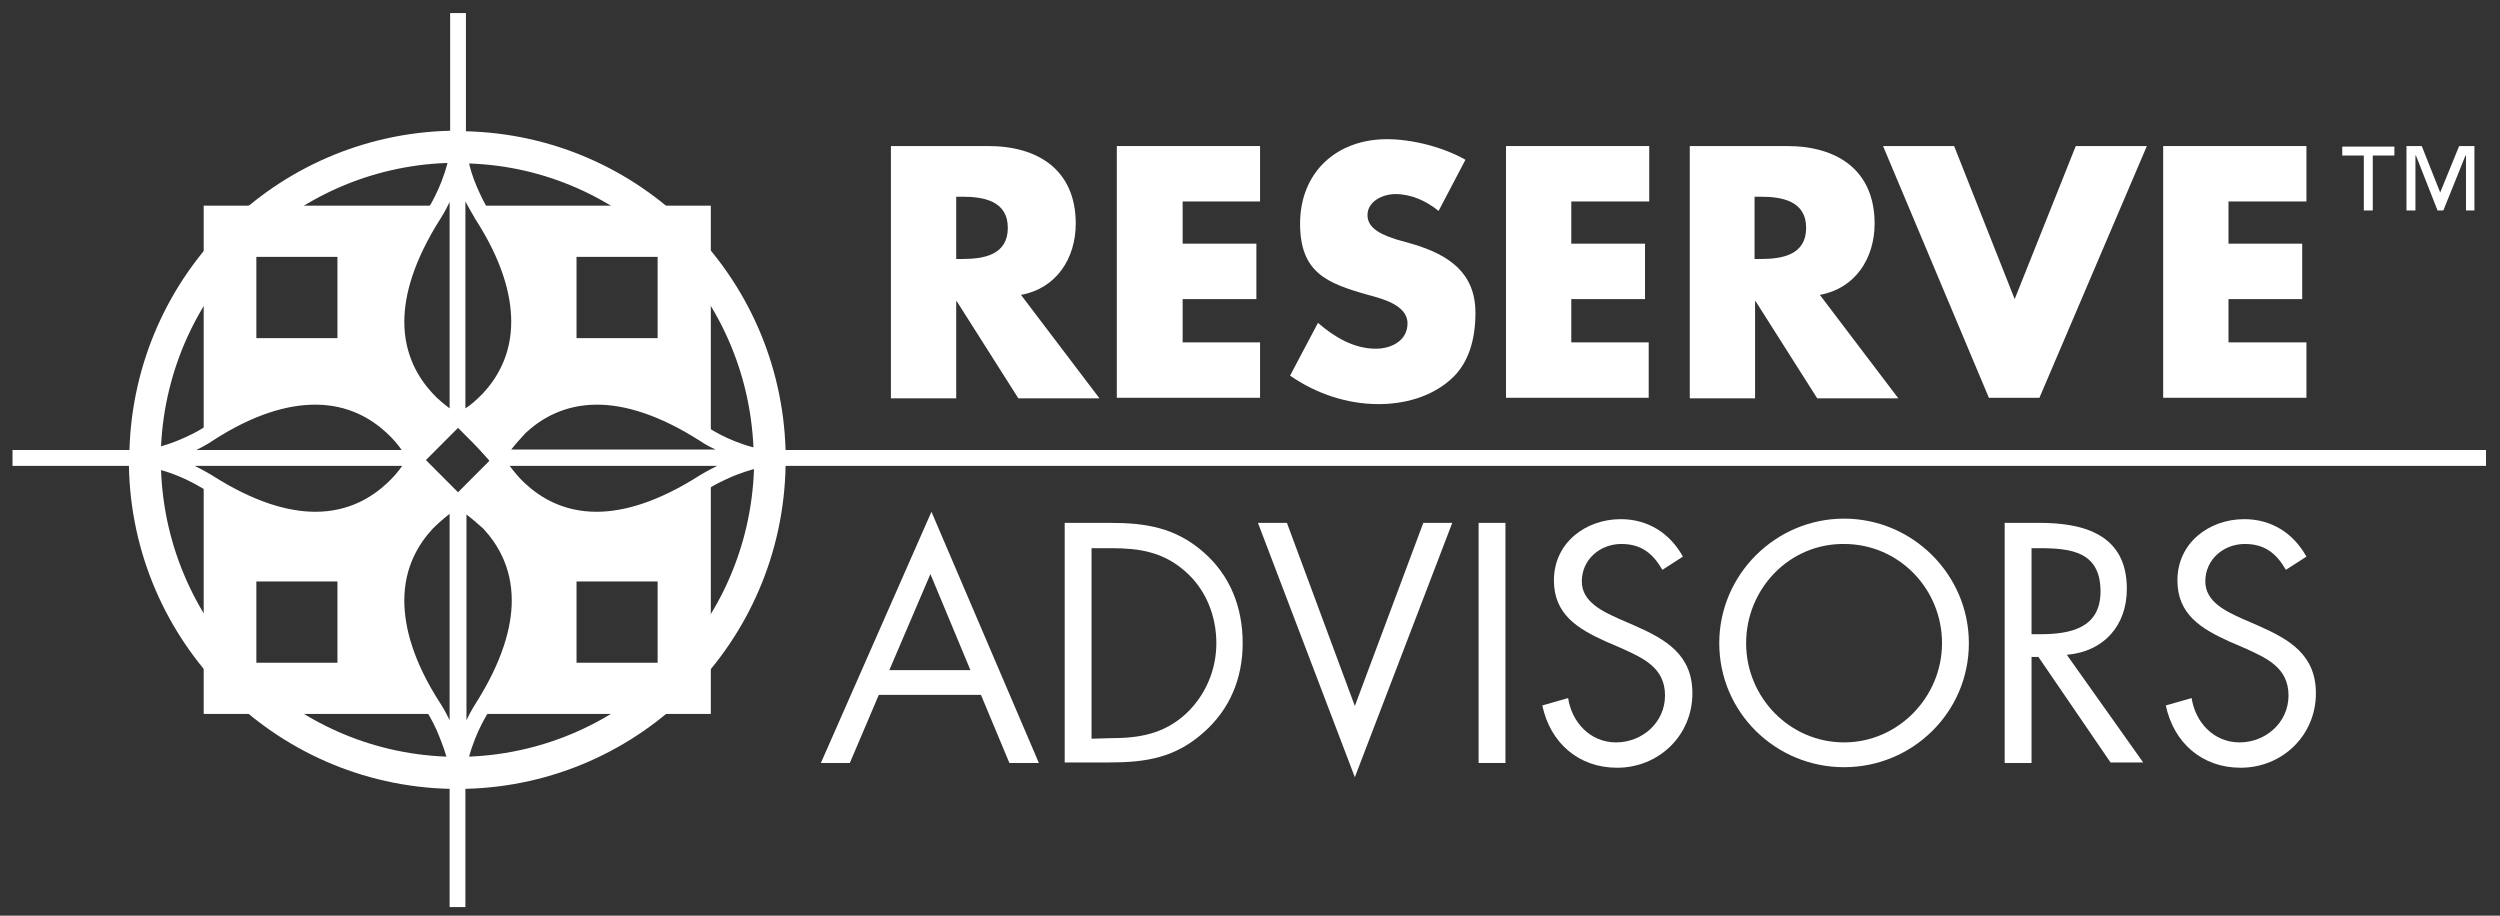 <svg xmlns="http://www.w3.org/2000/svg" width="172" height="63" viewBox="0 0 172 63" fill="none"><rect x="0" y="0" width="172" height="63" fill="#333333" stroke="none"/><path d="M48.469 29.873C48.469 29.873 48.614 29.982 48.904 30.127V14.151H32.781C32.962 14.514 33.107 14.696 33.107 14.696C39.773 25.08 31.513 29.038 31.513 29.038H31.441C31.441 29.038 23.18 25.08 29.846 14.696C29.846 14.696 29.991 14.514 30.172 14.151H14.014V30.055C14.159 29.946 14.267 29.909 14.267 29.909C24.629 23.229 28.578 31.507 28.578 31.507V31.579C28.578 31.579 24.629 39.858 14.267 33.177C14.267 33.177 14.159 33.104 14.014 33.032V49.117H30.1C29.955 48.899 29.883 48.753 29.883 48.753C23.216 38.369 31.477 34.411 31.477 34.411H31.549C31.549 34.411 39.81 38.369 33.143 48.753C33.143 48.753 33.071 48.899 32.926 49.117H48.904V32.887C48.614 33.032 48.469 33.141 48.469 33.141C38.107 39.822 34.158 31.543 34.158 31.543V31.471C34.158 31.471 38.107 23.192 48.469 29.873ZM39.665 17.673H45.244V23.265H39.665V17.673ZM23.216 23.265H17.637V17.673H23.216V23.265ZM23.216 45.595H17.637V40.003H23.216V45.595ZM39.665 40.003H45.244V45.595H39.665V40.003ZM31.549 34.012L28.868 31.507L31.441 29.183L33.759 31.797L31.549 34.012Z" fill="white"></path><path d="M75.642 27.404H70.062L65.823 20.723H65.787V27.404H61.295V10.048H67.997C71.403 10.048 74.011 11.682 74.011 15.386C74.011 17.782 72.671 19.852 70.243 20.287L75.642 27.404ZM65.787 17.818H66.222C67.707 17.818 69.338 17.528 69.338 15.676C69.338 13.824 67.671 13.534 66.222 13.534H65.787V17.818Z" fill="white"></path><path d="M81.366 13.861V16.765H86.439V20.578H81.366V23.555H86.692V27.367H76.837V10.048H86.692V13.861H81.366Z" fill="white"></path><path d="M98.974 14.514C98.141 13.825 97.09 13.352 96.003 13.352C95.17 13.352 94.083 13.825 94.083 14.805C94.083 15.822 95.315 16.221 96.076 16.475L97.235 16.802C99.626 17.528 101.51 18.726 101.51 21.522C101.51 23.228 101.112 25.008 99.735 26.169C98.394 27.331 96.583 27.803 94.844 27.803C92.67 27.803 90.532 27.077 88.757 25.843L90.677 22.212C91.801 23.192 93.141 23.991 94.663 23.991C95.713 23.991 96.837 23.446 96.837 22.248C96.837 20.977 95.061 20.542 94.119 20.287C91.293 19.489 89.446 18.762 89.446 15.386C89.446 11.864 91.945 9.576 95.424 9.576C97.163 9.576 99.3 10.121 100.822 10.992L98.974 14.514Z" fill="white"></path><path d="M108.104 13.861V16.765H113.177V20.578H108.104V23.555H113.43V27.367H103.612V10.048H113.467V13.861H108.104Z" fill="white"></path><path d="M130.603 27.404H125.024L120.785 20.723H120.749V27.404H116.256V10.048H122.959C126.365 10.048 128.973 11.682 128.973 15.386C128.973 17.782 127.633 19.852 125.205 20.287L130.603 27.404ZM120.713 17.818H121.147C122.633 17.818 124.263 17.528 124.263 15.676C124.263 13.824 122.597 13.534 121.147 13.534H120.713V17.818Z" fill="white"></path><path d="M138.61 20.578L142.813 10.048H147.704L140.313 27.367H136.835L129.553 10.048H134.444L138.61 20.578Z" fill="white"></path><path d="M153.32 13.861V16.765H158.392V20.578H153.32V23.555H158.682V27.367H148.827V10.048H158.682V13.861H153.32Z" fill="white"></path><path d="M60.461 47.809L58.468 52.493H56.476L64.084 35.21L71.475 52.493H69.446L67.49 47.809H60.461ZM64.012 39.495L61.186 46.103H66.765L64.012 39.495Z" fill="white"></path><path d="M73.251 35.973H76.366C78.83 35.973 80.859 36.299 82.779 37.97C84.663 39.603 85.496 41.818 85.496 44.251C85.496 46.647 84.627 48.79 82.815 50.387C80.859 52.13 78.866 52.457 76.294 52.457H73.251V35.973ZM76.403 50.786C78.395 50.786 80.098 50.496 81.62 49.08C82.96 47.809 83.685 46.066 83.685 44.251C83.685 42.363 82.96 40.547 81.547 39.313C80.026 37.97 78.395 37.715 76.439 37.715H75.098V50.823L76.403 50.786Z" fill="white"></path><path d="M93.213 48.572L97.924 35.973H99.916L93.213 53.473L86.547 35.973H88.54L93.213 48.572Z" fill="white"></path><path d="M103.575 52.493H101.728V35.973H103.575V52.493Z" fill="white"></path><path d="M114.372 39.204C113.72 38.079 112.923 37.425 111.546 37.425C110.097 37.425 108.829 38.478 108.829 40.003C108.829 41.419 110.278 42.072 111.401 42.581L112.488 43.053C114.626 43.997 116.437 45.05 116.437 47.7C116.437 50.605 114.119 52.82 111.256 52.82C108.611 52.82 106.655 51.113 106.112 48.535L107.887 48.027C108.14 49.697 109.409 51.077 111.184 51.077C112.959 51.077 114.553 49.734 114.553 47.846C114.553 45.921 113.032 45.268 111.51 44.578L110.495 44.142C108.575 43.271 106.909 42.29 106.909 39.93C106.909 37.352 109.082 35.718 111.51 35.718C113.358 35.718 114.879 36.663 115.785 38.296L114.372 39.204Z" fill="white"></path><path d="M135.458 44.251C135.458 49.007 131.582 52.783 126.872 52.783C122.162 52.783 118.285 49.007 118.285 44.251C118.285 39.531 122.162 35.682 126.872 35.682C131.582 35.682 135.458 39.531 135.458 44.251ZM120.133 44.251C120.133 47.991 123.14 51.077 126.872 51.077C130.603 51.077 133.611 47.954 133.611 44.251C133.611 40.511 130.64 37.425 126.872 37.425C123.104 37.389 120.133 40.511 120.133 44.251Z" fill="white"></path><path d="M139.77 52.493H137.922V35.973H140.313C143.429 35.973 146.327 36.808 146.327 40.511C146.327 43.053 144.733 44.832 142.197 45.05L147.451 52.457H145.204L140.241 45.195H139.77V52.493ZM139.77 43.634H140.349C142.415 43.634 144.516 43.234 144.516 40.693C144.516 37.97 142.523 37.715 140.313 37.715H139.77V43.634Z" fill="white"></path><path d="M157.269 39.204C156.617 38.079 155.82 37.425 154.443 37.425C152.994 37.425 151.726 38.478 151.726 40.003C151.726 41.419 153.175 42.072 154.298 42.581L155.385 43.053C157.523 43.997 159.334 45.05 159.334 47.7C159.334 50.605 157.015 52.82 154.153 52.82C151.508 52.82 149.552 51.113 149.009 48.535L150.784 48.027C151.037 49.697 152.306 51.077 154.081 51.077C155.856 51.077 157.45 49.734 157.45 47.846C157.45 45.921 155.929 45.268 154.407 44.578L153.392 44.142C151.472 43.271 149.806 42.29 149.806 39.93C149.806 37.352 151.979 35.718 154.407 35.718C156.255 35.718 157.776 36.663 158.682 38.296L157.269 39.204Z" fill="white"></path><path d="M164.733 10.702H163.247V14.478H162.631V10.702H161.146V10.085H164.733V10.702ZM170.276 14.478H169.66V10.702H169.624L168.102 14.478H167.703L166.218 10.702H166.182V14.478H165.566V10.048H166.617L167.885 13.243L169.189 10.048H170.24V14.478H170.276Z" fill="white"></path><path d="M54.048 30.962C53.686 18.944 44.049 9.322 32.056 9.032V0.899H30.97V8.995C18.941 9.286 9.268 18.908 8.905 30.962H0.862V32.051H8.869C9.086 44.178 18.832 53.982 30.933 54.272V62.405H32.02V54.272C44.121 53.982 53.831 44.178 54.048 32.051H171.037V30.962H54.048ZM51.838 30.781C50.027 30.309 48.759 29.437 48.759 29.437C45.715 27.477 43.179 26.75 41.078 26.75C36.622 26.75 34.448 29.945 33.832 30.962L32.672 29.945L32.056 29.401C33.035 28.82 36.259 26.641 36.295 22.139C36.295 20.033 35.571 17.492 33.614 14.442C33.614 14.442 33.325 14.006 32.998 13.28C32.745 12.735 32.455 12.045 32.274 11.247C42.853 11.61 51.367 20.106 51.838 30.781ZM49.339 32.051C48.614 32.414 48.143 32.705 48.143 32.705C45.244 34.557 42.889 35.21 41.042 35.21C38.759 35.21 37.165 34.23 36.114 33.25C35.643 32.814 35.317 32.378 35.064 32.051H49.339ZM35.172 30.926C35.426 30.599 35.752 30.236 36.151 29.8C37.201 28.82 38.795 27.84 41.078 27.84C42.926 27.84 45.281 28.493 48.179 30.345C48.179 30.345 48.578 30.635 49.23 30.926H35.172ZM32.02 13.861C32.383 14.551 32.672 14.986 32.672 15.023C34.556 17.927 35.172 20.288 35.172 22.139C35.172 24.427 34.194 26.024 33.216 27.077C32.781 27.513 32.383 27.876 32.02 28.094V13.861ZM30.788 11.21C30.317 13.062 29.412 14.405 29.412 14.442C27.455 17.455 26.731 19.997 26.731 22.139C26.731 26.641 29.955 28.82 30.97 29.401L30.028 30.381L28.904 30.962C28.325 29.945 26.115 26.787 21.658 26.75C19.557 26.75 17.021 27.477 13.977 29.437C13.977 29.437 13.543 29.728 12.818 30.055C12.347 30.272 11.731 30.526 11.079 30.708C11.586 20.07 20.137 11.573 30.788 11.21ZM30.933 13.897V28.094C30.607 27.84 30.172 27.513 29.774 27.077C28.796 26.024 27.817 24.427 27.817 22.139C27.817 20.288 28.47 17.927 30.317 15.023C30.317 15.023 30.607 14.587 30.933 13.897ZM27.673 32.051C27.419 32.414 27.093 32.814 26.622 33.25C25.571 34.23 23.977 35.21 21.695 35.21C19.847 35.21 17.492 34.557 14.593 32.705C14.593 32.705 14.122 32.414 13.398 32.051H27.673ZM13.507 30.962C14.159 30.635 14.557 30.381 14.593 30.345C17.492 28.457 19.847 27.84 21.695 27.84C23.977 27.84 25.571 28.82 26.622 29.8C27.057 30.2 27.383 30.599 27.636 30.962H13.507ZM30.933 49.552C30.607 48.862 30.317 48.427 30.317 48.427C28.433 45.522 27.817 43.162 27.817 41.31C27.817 39.023 28.796 37.425 29.774 36.372C30.209 35.936 30.607 35.61 30.933 35.355V49.552ZM26.731 41.346C26.731 43.452 27.455 45.994 29.412 49.044C29.412 49.044 29.701 49.48 30.028 50.206C30.245 50.714 30.499 51.331 30.716 52.057C20.028 51.658 11.478 43.053 11.079 32.342C12.782 32.814 13.977 33.649 13.977 33.613C17.021 35.573 19.557 36.3 21.658 36.3C26.187 36.263 28.397 32.995 28.941 32.015L30.028 32.959L30.933 34.085C29.955 34.666 26.731 36.844 26.731 41.346ZM31.513 33.867L29.303 31.652L31.513 29.437L33.723 31.652L31.513 33.867ZM32.093 35.392C32.419 35.646 32.817 35.973 33.252 36.372C34.23 37.425 35.209 39.023 35.209 41.31C35.209 43.162 34.556 45.522 32.709 48.427C32.709 48.427 32.419 48.862 32.093 49.552V35.392ZM32.274 52.057C32.745 50.315 33.578 49.044 33.578 49.044C35.535 45.994 36.259 43.452 36.259 41.346C36.223 36.844 32.998 34.629 32.02 34.085L32.854 33.032L33.796 32.051C34.339 32.995 36.549 36.3 41.078 36.3C43.179 36.3 45.715 35.573 48.759 33.613C48.759 33.613 49.194 33.322 49.918 32.995C50.425 32.741 51.114 32.487 51.875 32.269C51.512 43.017 42.962 51.622 32.274 52.057Z" fill="white"></path></svg>